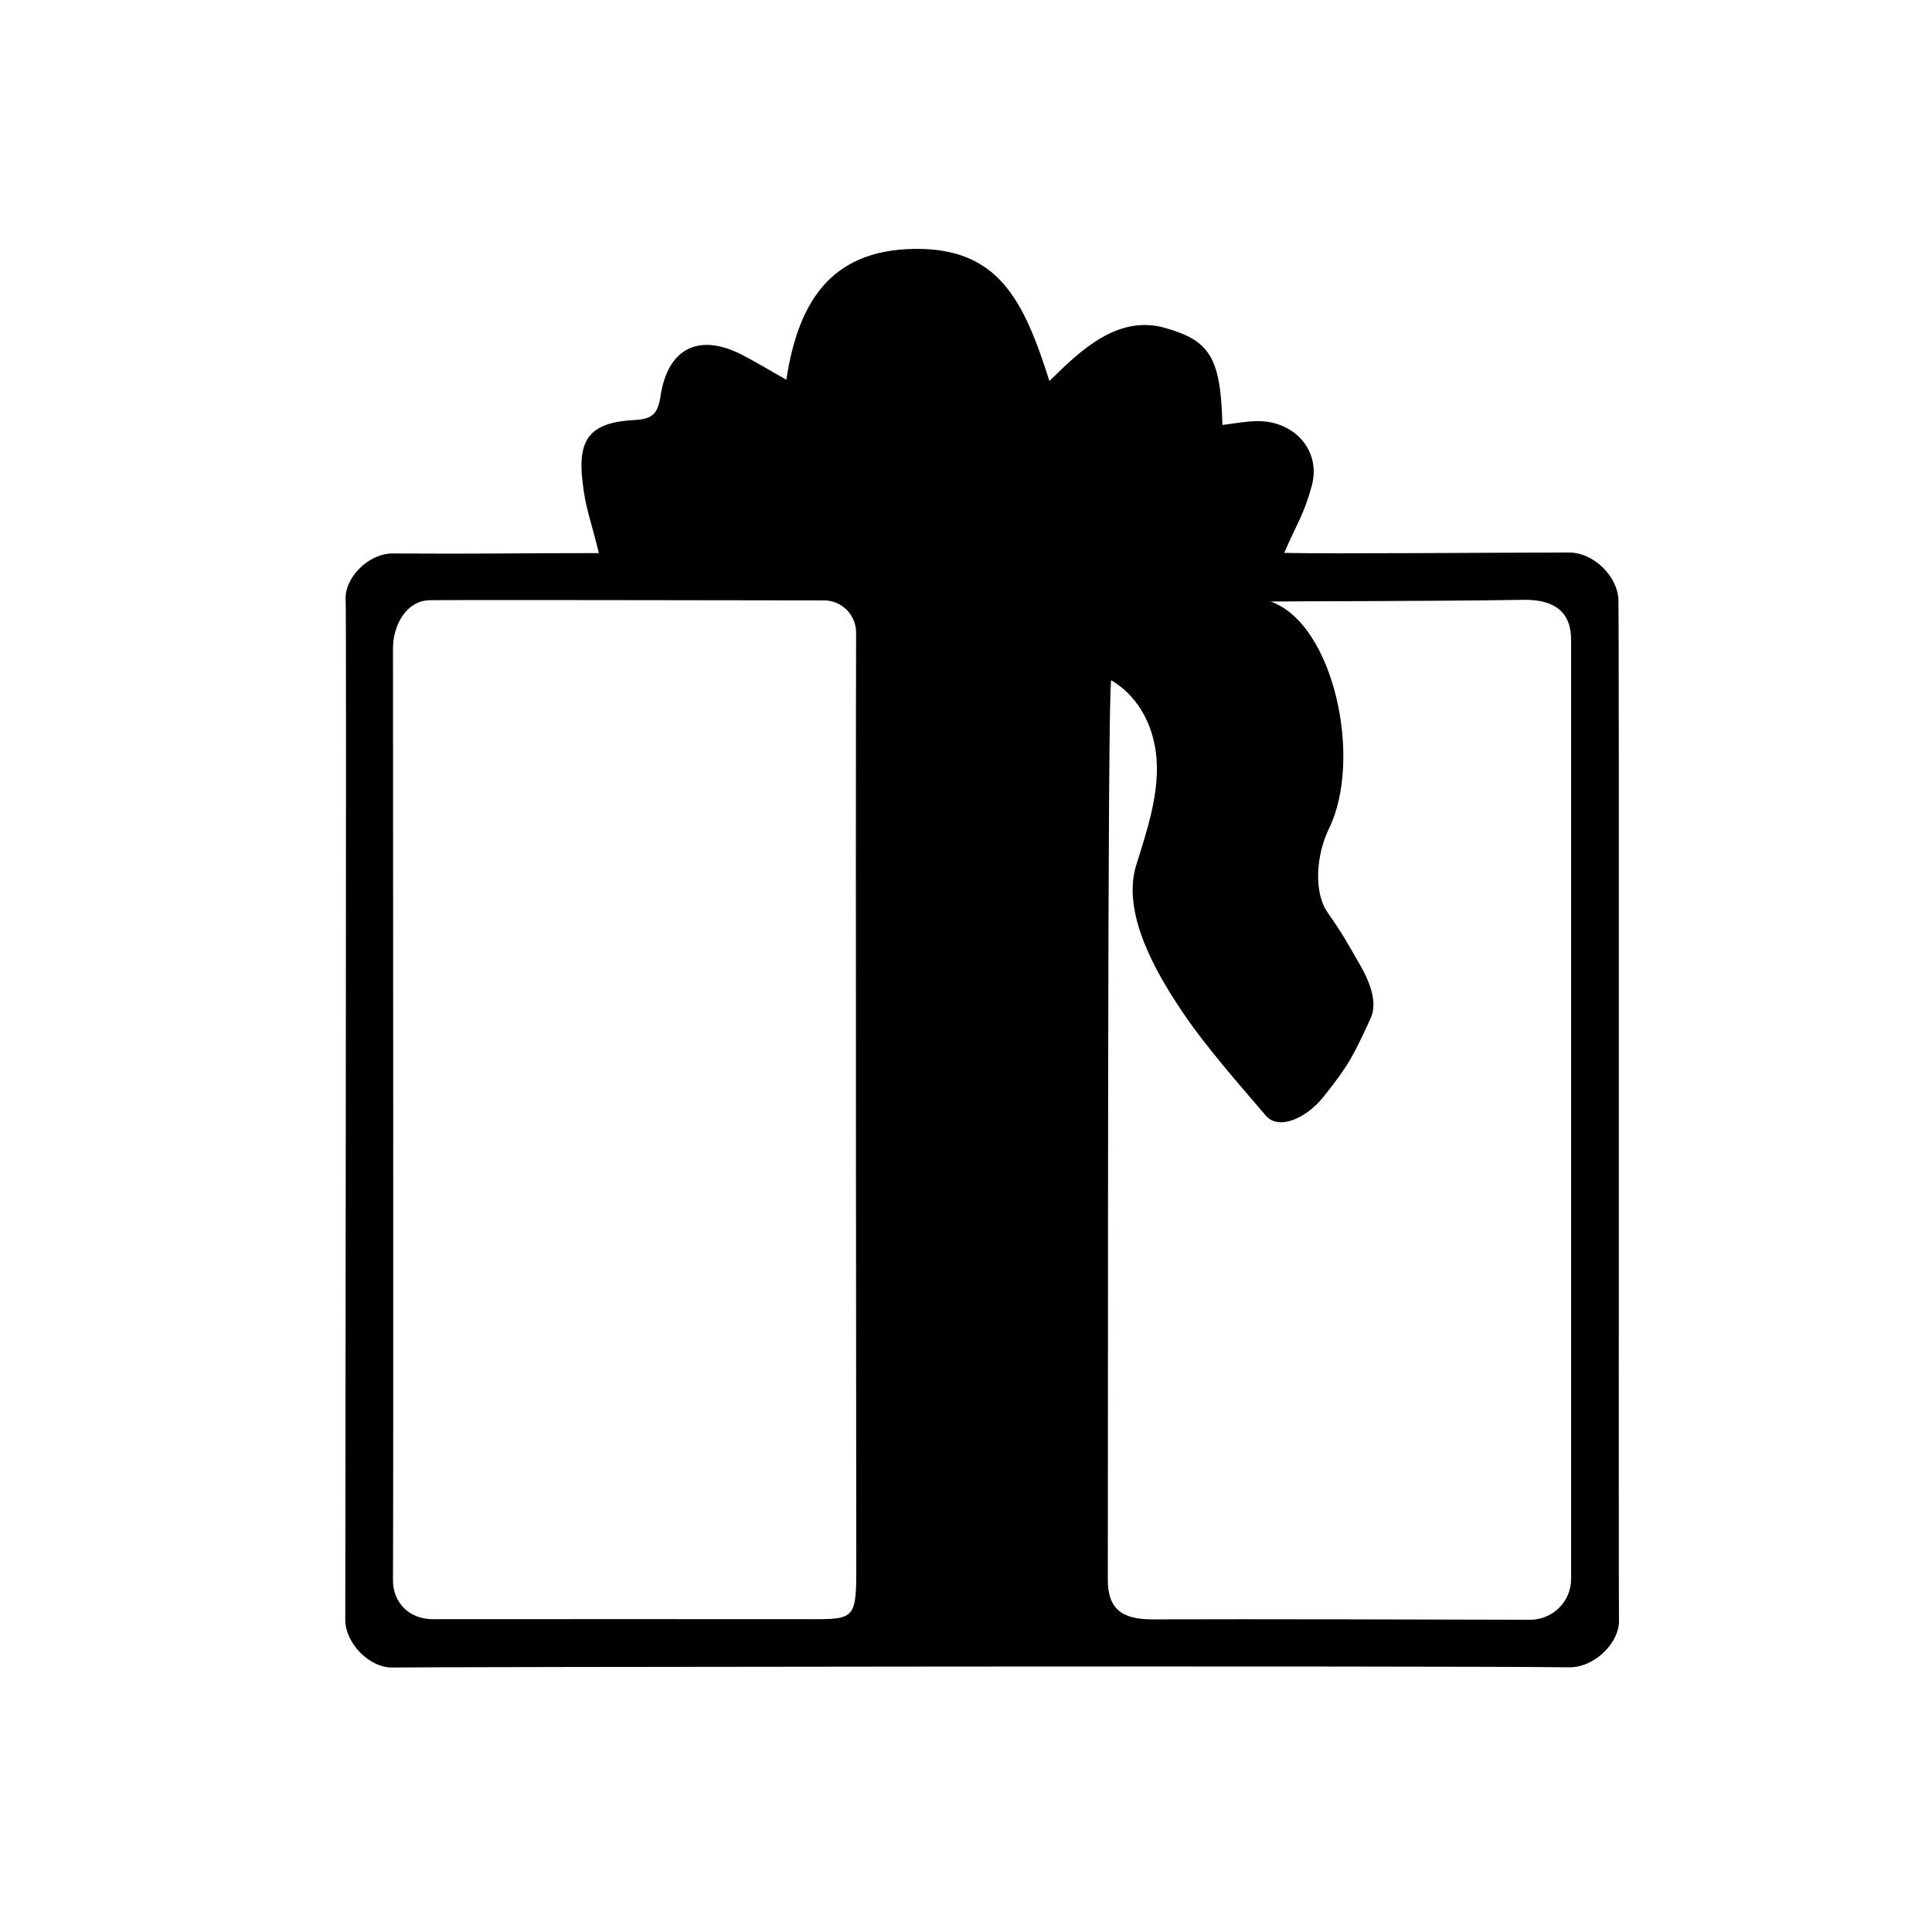 <?xml version="1.0" encoding="UTF-8"?>
<!-- Uploaded to: SVG Repo, www.svgrepo.com, Generator: SVG Repo Mixer Tools -->
<svg fill="#000000" width="800px" height="800px" version="1.1" viewBox="144 144 512 512" xmlns="http://www.w3.org/2000/svg">
 <path d="m302.71 290.57c-2.215-9.117-3.527-11.586-4.383-19.297-1.258-11.336 2.418-15.367 13.906-15.973 4.684-0.25 6.098-1.664 6.801-6.297 1.914-12.695 10.125-16.777 21.41-11.082 3.477 1.762 6.801 3.828 11.941 6.699 3.074-19.949 11.285-34.309 33.855-34.66 22.52-0.352 29.121 13.855 35.871 35.016 8.211-8.113 18.137-17.684 30.73-14.055 11.84 3.375 14.66 7.859 15.113 25.695 3.023-0.352 5.996-0.957 9.02-1.008 9.875-0.25 17.23 7.707 14.66 17.129-2.168 7.859-3.68 9.422-7.305 17.785 12.445 0.301 57.688-0.102 75.469-0.102 6.648 0 12.898 6.449 13.098 12.496 0.25 7.707 0 265.96 0.152 270.7 0 5.894-6.602 12.344-13.25 12.242-28.816-0.453-307.02-0.102-311.75 0.047-6.144 0.152-12.543-6.449-12.543-12.645 0-30.781 0.352-266.52 0.102-270.14-0.453-6.144 6.297-12.543 12.496-12.445 24.027 0.156 31.078-0.098 54.609-0.098zm68.164 21.109c0-4.734-3.777-8.566-8.516-8.566-27.105-0.051-99.25-0.152-104.49-0.051-6.246 0.152-9.723 6.648-9.723 12.797 0 36.625 0.152 206.56 0 246.97 0 5.742 4.133 10.277 10.578 10.277 32.496 0 68.871-0.051 101.37 0 10.277 0 10.832-0.656 10.832-13.199 0-4.231-0.203-194.37-0.051-248.23zm109.88-8.262c16.828 5.996 24.383 41.867 15.469 60.105-3.477 7.106-4.133 17.027-0.352 22.371 3.777 5.34 5.492 8.465 8.715 14.105 3.629 6.348 4.031 10.883 2.672 13.805-4.586 9.926-5.742 12.395-12.594 20.957-4.637 5.742-11.891 8.816-15.215 4.887-5.793-6.852-15.617-17.785-22.219-27.66-6.602-9.824-16.07-25.797-12.141-38.641 2.519-8.211 6.699-19.852 5.188-30.23-1.762-12.242-9.219-17.332-11.789-18.844-1.059 2.367-0.805 193.36-0.906 238.4 0 8.113 4.18 10.531 12.09 10.48 25.492-0.102 76.125 0.051 99.805 0.102 5.996 0 10.883-4.785 10.883-10.832v-248.88c0-7.356-4.434-10.73-12.645-10.578-25.598 0.402-62.676 0.352-66.961 0.453z"/>
</svg>
